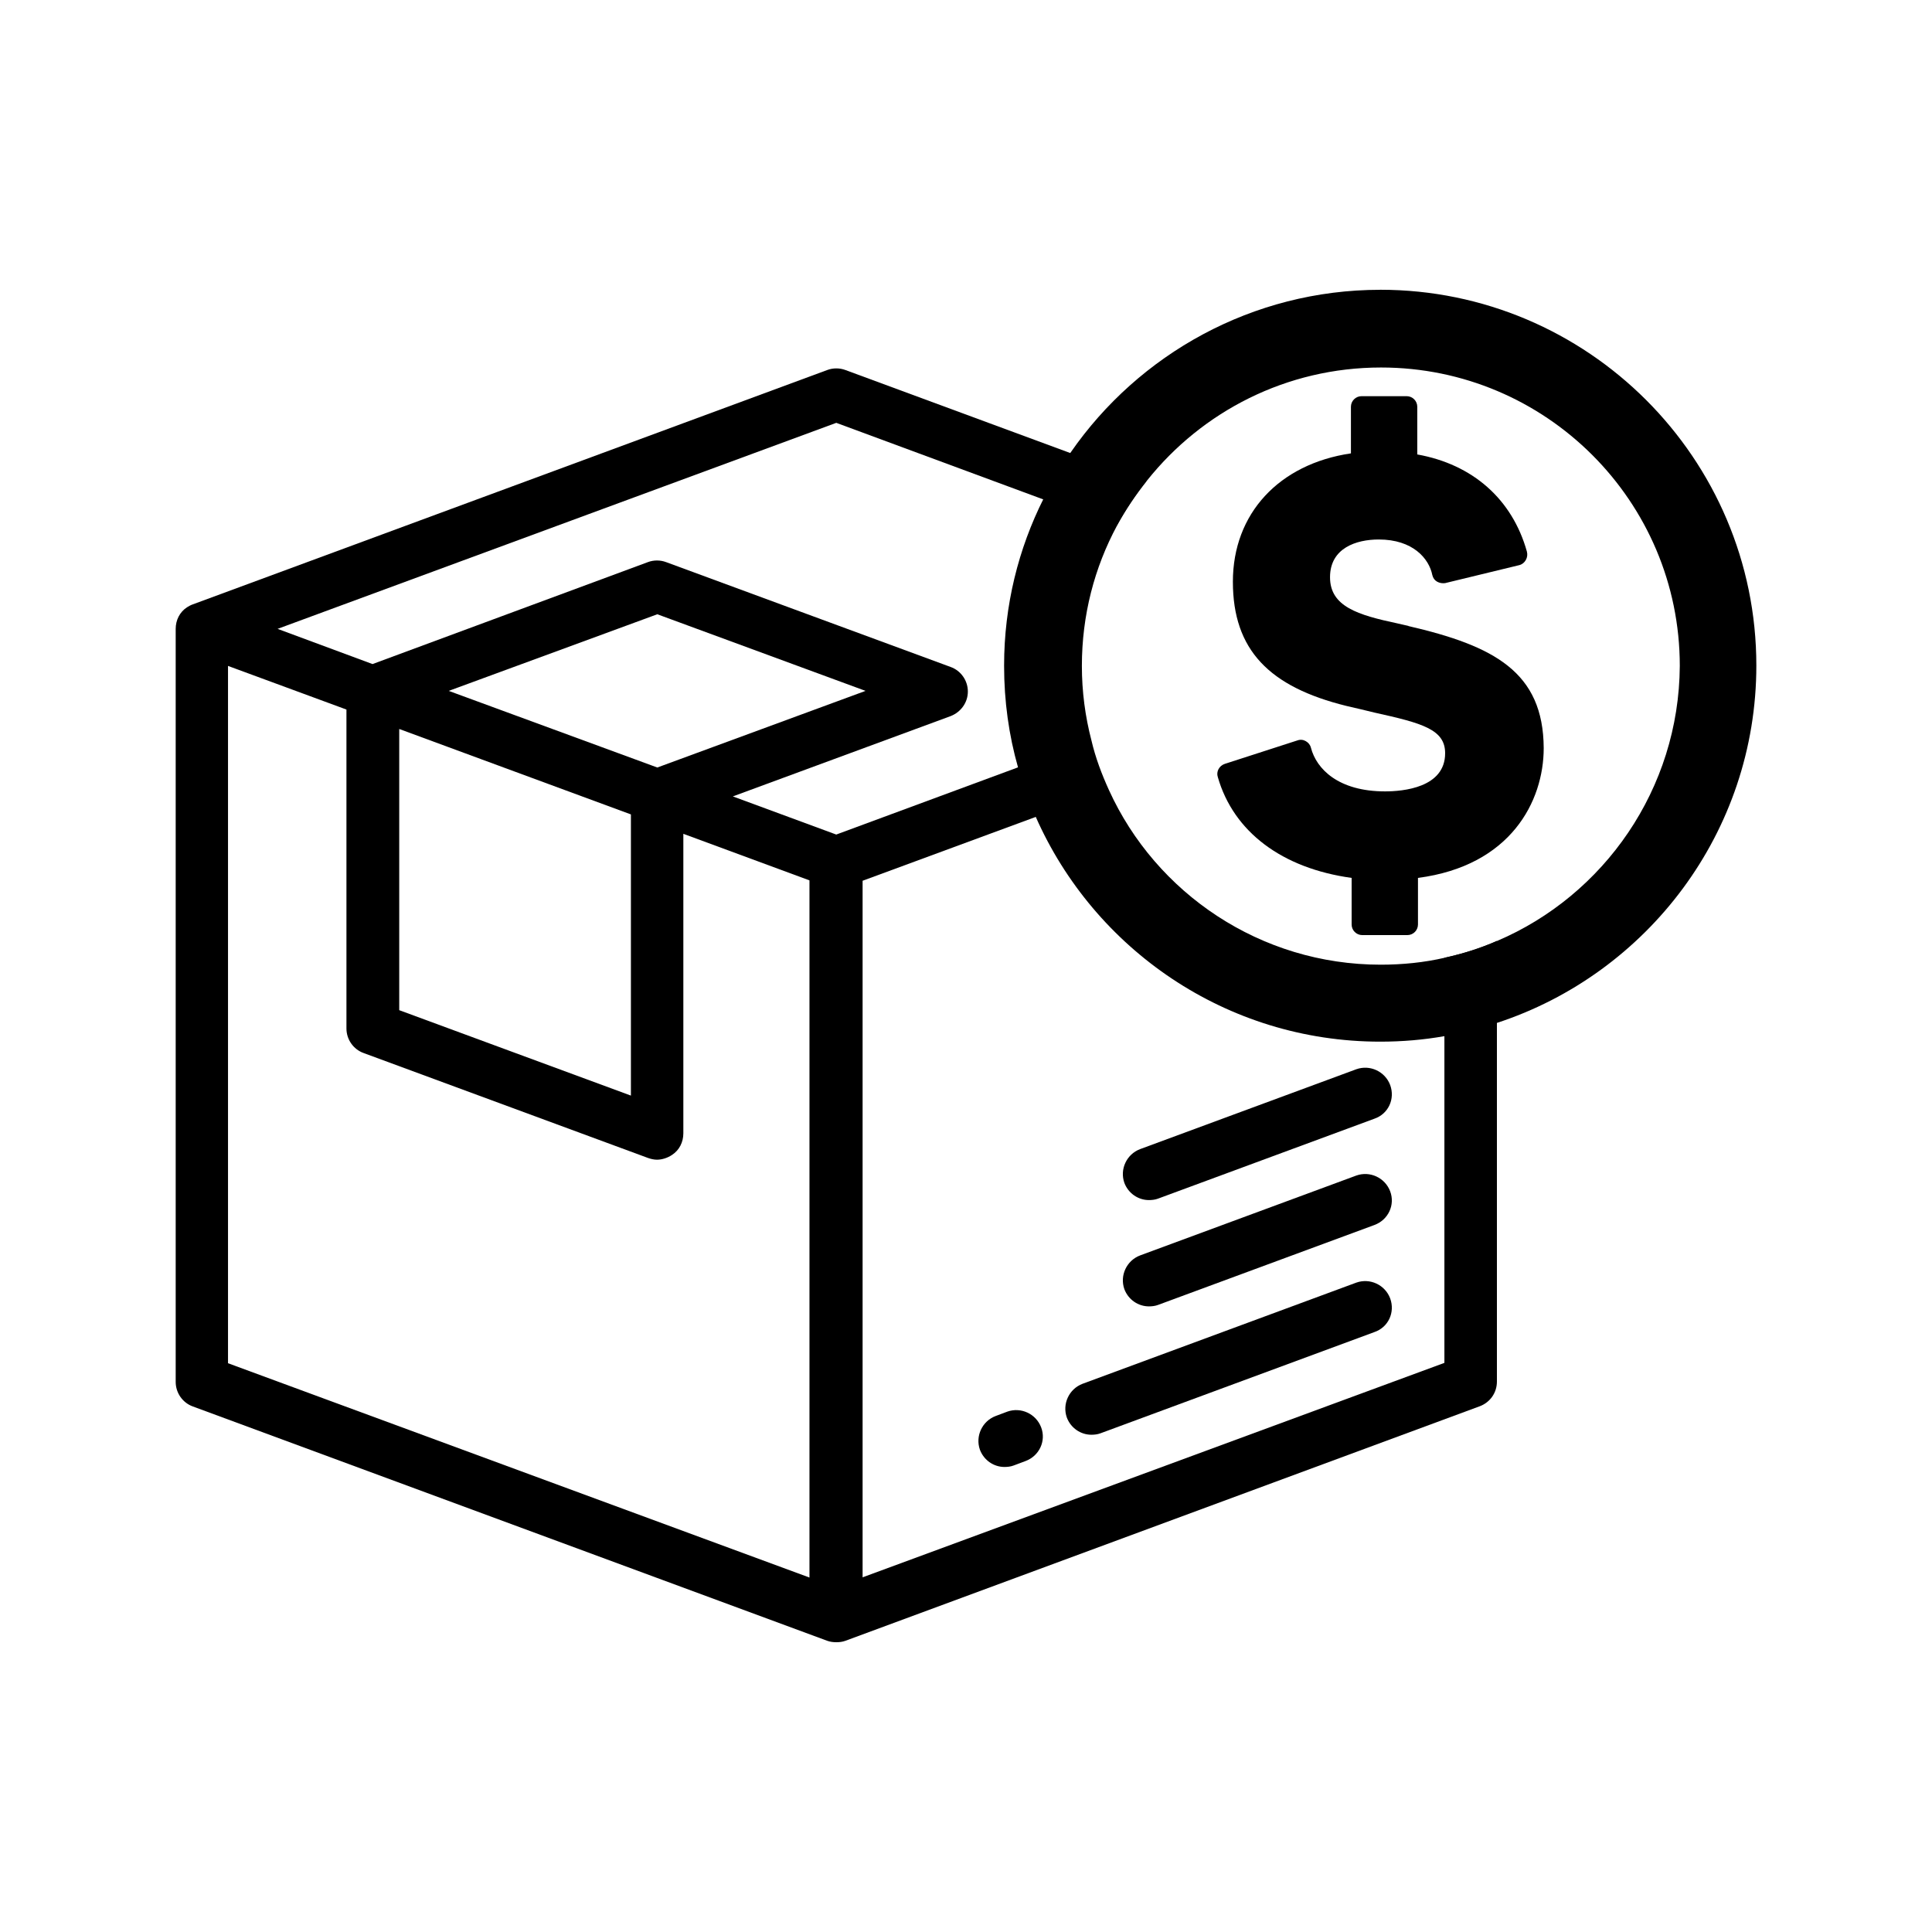<?xml version="1.0" encoding="UTF-8"?><svg id="Capa_1" xmlns="http://www.w3.org/2000/svg" viewBox="0 0 500 500"><path d="M364.52,162l-2.85-.66c-10.25-2.18-17.46-4.36-17.46-11.95s6.83-9.77,12.62-9.77c8.82,0,13,4.93,13.85,9.2.19.76.57,1.33,1.23,1.71s1.42.47,2.09.38l19.17-4.65c.76-.19,1.33-.66,1.71-1.33s.47-1.42.28-2.18c-3.8-13.57-14.04-22.58-28.37-25.14v-12.33c0-1.52-1.23-2.75-2.75-2.75h-11.67c-1.52,0-2.75,1.23-2.75,2.75v12.05c-18.6,2.75-30.55,15.56-30.55,33.21s9.39,27.23,29.41,32.16c2.47.57,4.93,1.14,7.21,1.71,12.43,2.75,18.31,4.36,18.31,10.53,0,8.92-10.91,9.87-15.56,9.87-12.05,0-17.74-5.79-19.17-11.29-.19-.76-.66-1.33-1.33-1.71-.66-.38-1.42-.47-2.18-.19l-18.79,6.07c-1.42.47-2.28,1.99-1.8,3.42,4.08,14.23,16.7,23.62,34.63,26.09v12.05c0,1.52,1.23,2.75,2.75,2.75h11.67c1.52,0,2.75-1.23,2.75-2.75v-12.05c24-3.13,32.54-19.83,32.54-33.59-.09-19.73-12.9-26.47-35.01-31.59Z" fill="#000" stroke-width="0"/><path d="M359.77,336.01c-1.33-3.51-5.22-5.31-8.73-4.08l-70.87,26.19c-3.51,1.33-5.31,5.22-4.08,8.73,1.04,2.75,3.61,4.46,6.36,4.46.76,0,1.61-.09,2.37-.38l70.87-26.19c3.61-1.23,5.41-5.12,4.08-8.73Z" fill="#000" stroke-width="0"/><path d="M269.45,369.4c-1.33-3.51-5.22-5.31-8.73-4.08l-3.04,1.14c-3.51,1.33-5.31,5.22-4.08,8.73,1.04,2.75,3.61,4.46,6.36,4.46.76,0,1.61-.09,2.37-.38l3.04-1.14c3.61-1.33,5.41-5.22,4.08-8.73Z" fill="#000" stroke-width="0"/><path d="M359.77,308.3c-1.33-3.51-5.22-5.31-8.73-4.08l-55.98,20.68c-3.51,1.33-5.31,5.22-4.08,8.73,1.04,2.75,3.61,4.46,6.36,4.46.76,0,1.61-.09,2.37-.38l55.98-20.68c3.61-1.33,5.41-5.22,4.08-8.73Z" fill="#000" stroke-width="0"/><path d="M359.77,280.79c-1.33-3.51-5.22-5.31-8.73-4.08l-55.98,20.68c-3.51,1.33-5.31,5.22-4.08,8.73,1.04,2.75,3.61,4.46,6.36,4.46.76,0,1.61-.09,2.37-.38l55.98-20.68c3.61-1.23,5.41-5.12,4.08-8.73Z" fill="#000" stroke-width="0"/><path d="M373.81,247.87v104.84l-150.57,55.5v-180.27l44.78-16.51,18.79-6.93c-1.9-4.17-3.51-8.44-4.55-12.9l-18.88,7.02-46.96,17.36-26.76-9.87,56.36-20.78c2.66-1.04,4.46-3.51,4.46-6.36s-1.8-5.41-4.46-6.36l-73.62-27.13c-1.52-.57-3.23-.57-4.74,0l-71.25,26.38-24.57-9.11,144.59-53.32,53.61,19.83,18.88,6.93c2.28-4.17,4.84-7.97,7.78-11.67l-19.54-7.21-58.35-21.54c-1.52-.57-3.23-.57-4.74,0l-164.14,60.63c-.57.19-1.04.47-1.52.76-1.9,1.23-2.94,3.32-2.94,5.6v194.88c0,2.85,1.8,5.41,4.46,6.36l164.14,60.63c.76.28,1.61.38,2.37.38s1.61-.09,2.37-.38l164.23-60.72c2.66-1.04,4.36-3.51,4.36-6.36v-114.04c-4.27,1.9-8.82,3.32-13.57,4.36ZM170.11,158.97l53.89,19.83-53.89,19.83-53.98-19.83,53.98-19.83ZM103.32,188.66l59.96,22.11v72.77l-59.96-22.11v-72.77ZM209.58,408.3l-150.57-55.5v-180.46l30.65,11.29v82.54c0,2.85,1.8,5.41,4.46,6.36l73.53,27.13c.76.28,1.61.47,2.37.47,1.33,0,2.75-.47,3.89-1.23,1.9-1.23,2.94-3.32,2.94-5.6v-77.51l32.64,12.05v180.46h.09Z" fill="#000" stroke-width="0"/><path d="M288.99,136.01l-18.88-6.93c-6.55,13-10.25,27.7-10.25,43.26,0,9.11,1.23,17.93,3.61,26.28l18.88-7.02c-1.61-6.17-2.47-12.62-2.47-19.26,0-13.19,3.32-25.52,9.11-36.34ZM357.21,75c-33.11,0-62.52,16.7-80.08,42.03-2.66,3.7-5.03,7.78-7.02,11.95-6.55,13-10.25,27.7-10.25,43.26,0,9.11,1.23,17.93,3.61,26.28,1.23,4.36,2.85,8.63,4.55,12.81,15.09,34.25,49.34,58.25,89.18,58.25,5.69,0,11.2-.47,16.6-1.42,4.65-.76,9.2-1.9,13.57-3.42,38.9-12.71,67.17-49.34,67.17-92.5,0-53.61-43.64-97.25-97.34-97.25ZM387.48,243.5c-4.36,1.9-8.82,3.32-13.57,4.36-5.31,1.23-10.91,1.8-16.6,1.8-31.12,0-58.16-18.5-70.3-45.16-1.9-4.17-3.51-8.44-4.55-12.9-1.61-6.17-2.47-12.62-2.47-19.26,0-13.09,3.23-25.43,9.11-36.34,2.28-4.17,4.84-7.97,7.78-11.67,14.23-17.84,36.05-29.22,60.53-29.22,42.69,0,77.32,34.63,77.32,77.23-.19,31.88-19.64,59.39-47.25,71.16Z" fill="#000" stroke-width="0"/></svg>